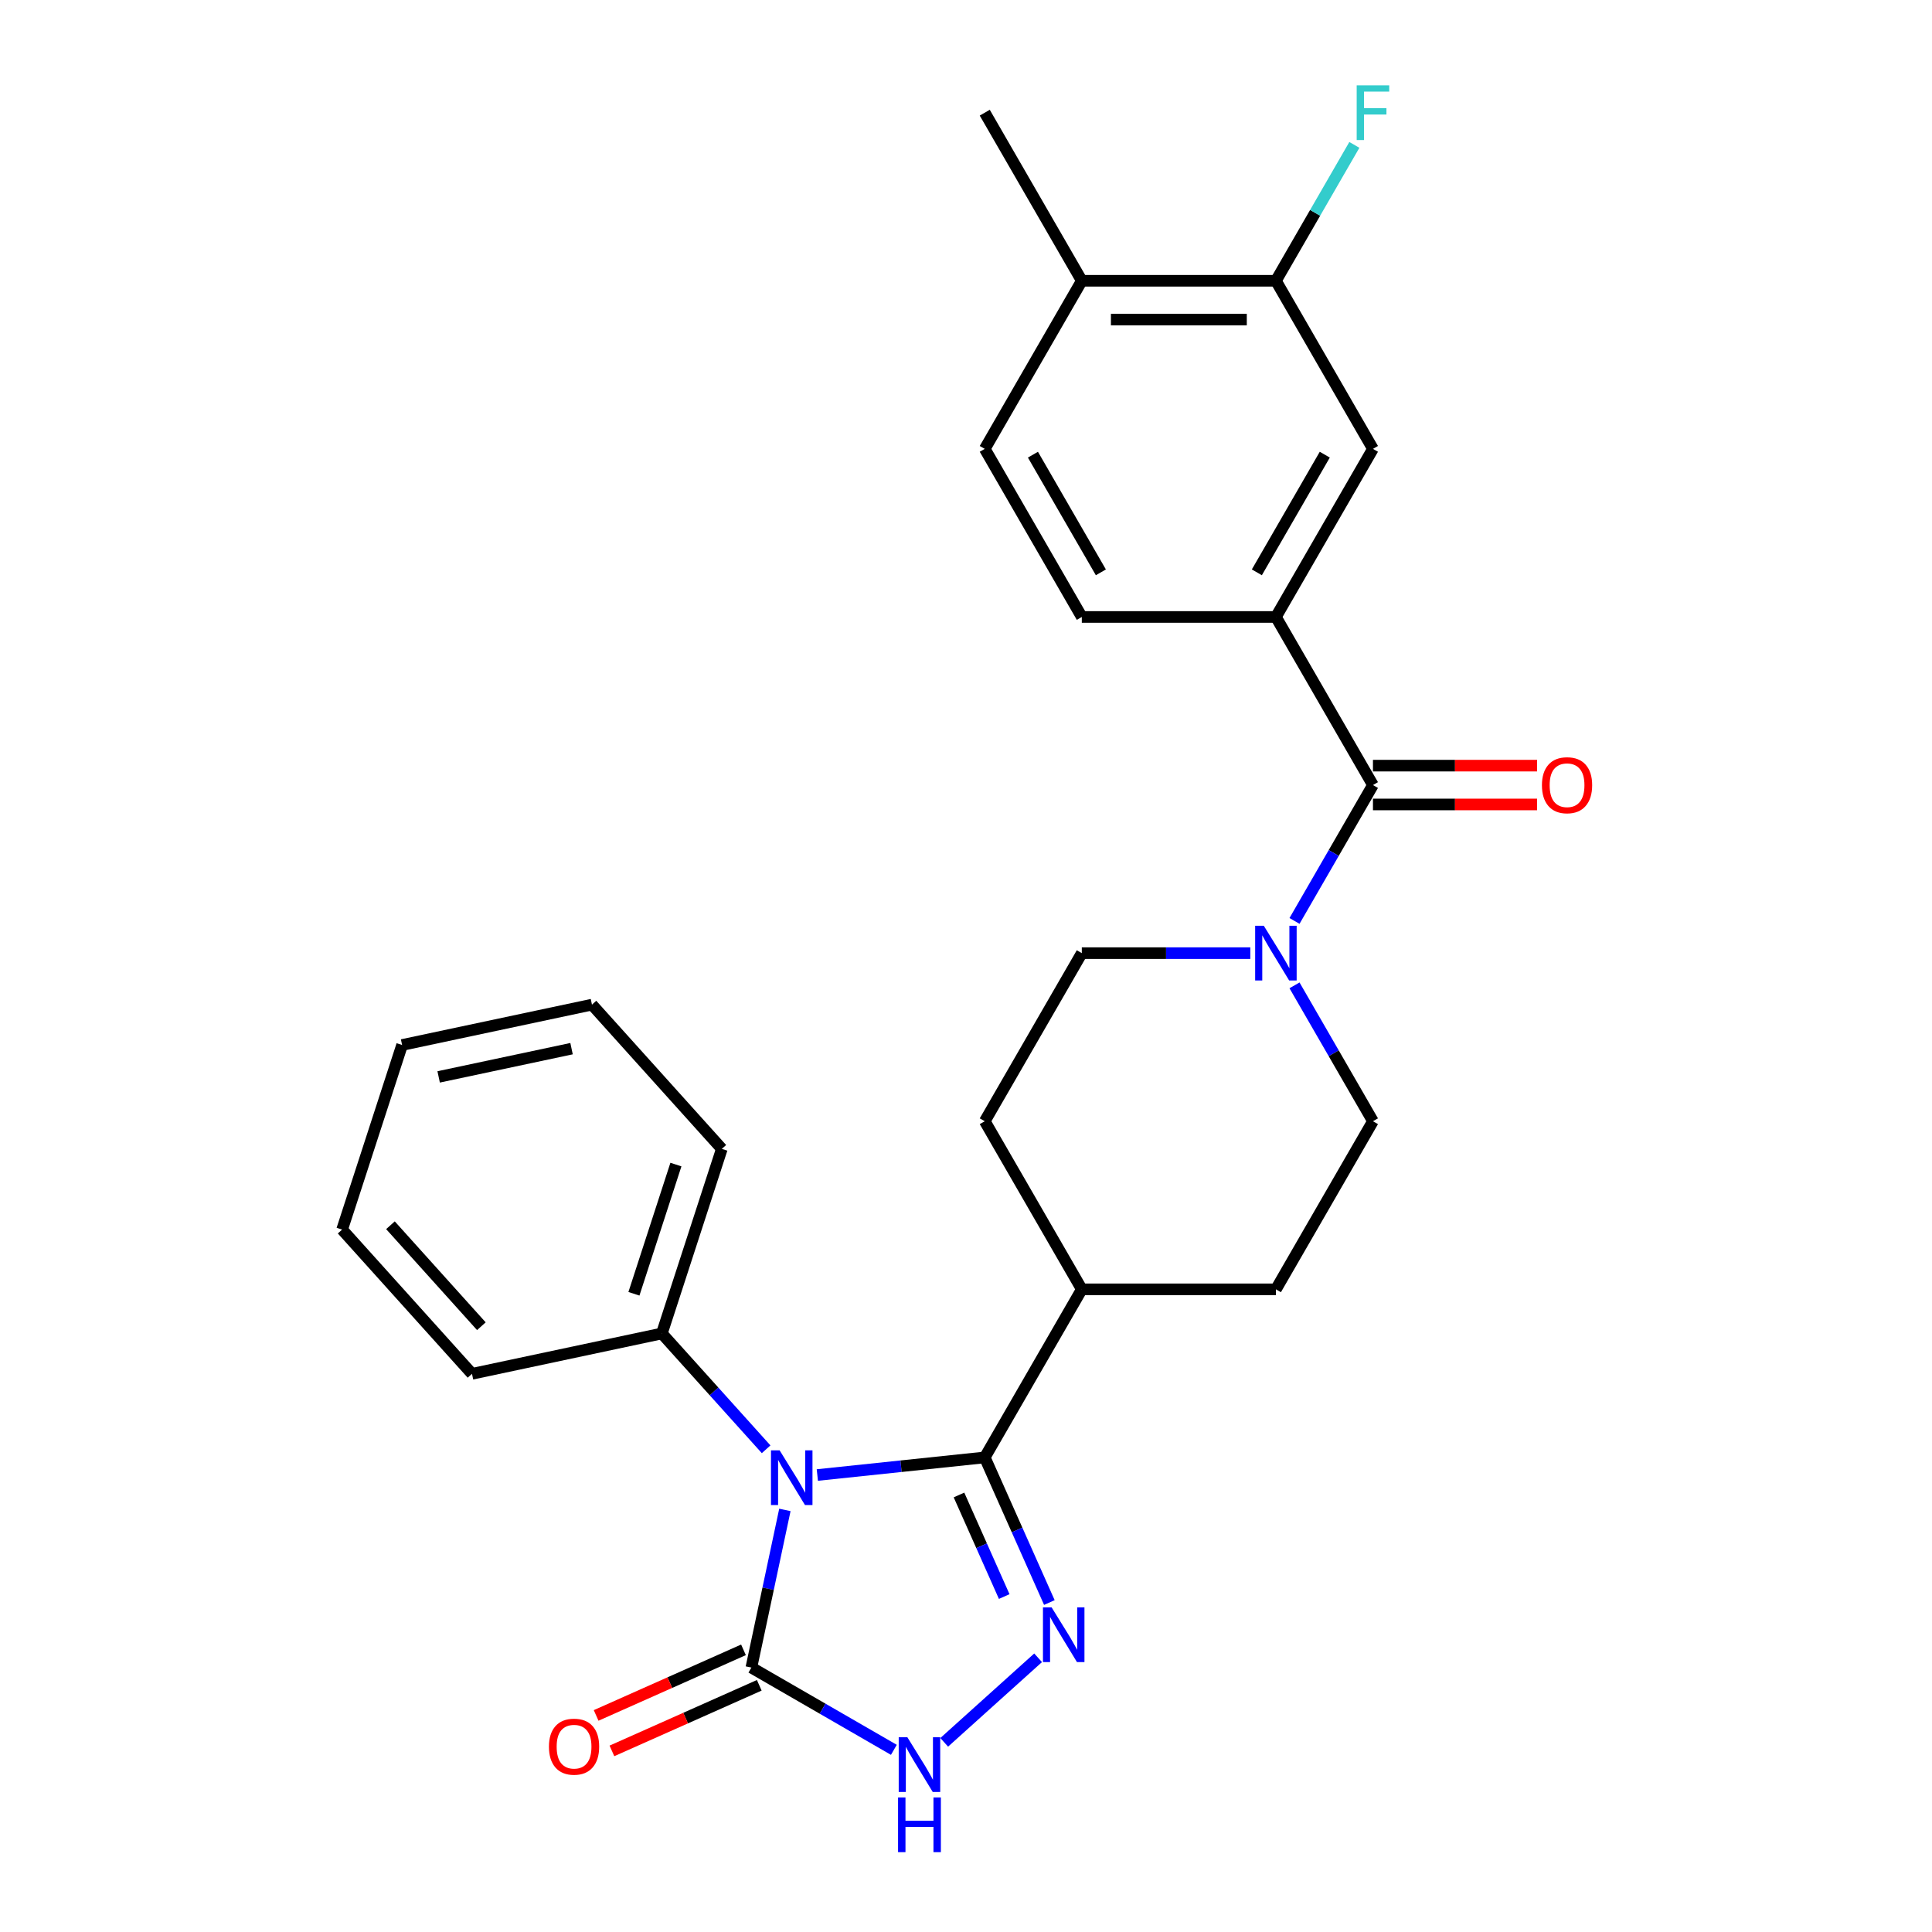 <?xml version='1.0' encoding='iso-8859-1'?>
<svg version='1.1' baseProfile='full'
              xmlns='http://www.w3.org/2000/svg'
                      xmlns:rdkit='http://www.rdkit.org/xml'
                      xmlns:xlink='http://www.w3.org/1999/xlink'
                  xml:space='preserve'
width='1000px' height='1000px' viewBox='0 0 1000 1000'>
<!-- END OF HEADER -->
<rect style='opacity:1.0;fill:#FFFFFF;stroke:none' width='1000' height='1000' x='0' y='0'> </rect>
<path class='bond-0' d='M 423.049,763.468 L 466.38,758.913' style='fill:none;fill-rule:evenodd;stroke:#0000FF;stroke-width:6px;stroke-linecap:butt;stroke-linejoin:miter;stroke-opacity:1' />
<path class='bond-0' d='M 466.38,758.913 L 509.711,754.359' style='fill:none;fill-rule:evenodd;stroke:#000000;stroke-width:6px;stroke-linecap:butt;stroke-linejoin:miter;stroke-opacity:1' />
<path class='bond-2' d='M 406.254,781.532 L 397.582,822.33' style='fill:none;fill-rule:evenodd;stroke:#0000FF;stroke-width:6px;stroke-linecap:butt;stroke-linejoin:miter;stroke-opacity:1' />
<path class='bond-2' d='M 397.582,822.33 L 388.91,863.129' style='fill:none;fill-rule:evenodd;stroke:#000000;stroke-width:6px;stroke-linecap:butt;stroke-linejoin:miter;stroke-opacity:1' />
<path class='bond-9' d='M 396.546,750.143 L 369.56,720.172' style='fill:none;fill-rule:evenodd;stroke:#0000FF;stroke-width:6px;stroke-linecap:butt;stroke-linejoin:miter;stroke-opacity:1' />
<path class='bond-9' d='M 369.56,720.172 L 342.574,690.201' style='fill:none;fill-rule:evenodd;stroke:#000000;stroke-width:6px;stroke-linecap:butt;stroke-linejoin:miter;stroke-opacity:1' />
<path class='bond-1' d='M 509.711,754.359 L 526.431,791.912' style='fill:none;fill-rule:evenodd;stroke:#000000;stroke-width:6px;stroke-linecap:butt;stroke-linejoin:miter;stroke-opacity:1' />
<path class='bond-1' d='M 526.431,791.912 L 543.15,829.466' style='fill:none;fill-rule:evenodd;stroke:#0000FF;stroke-width:6px;stroke-linecap:butt;stroke-linejoin:miter;stroke-opacity:1' />
<path class='bond-1' d='M 496.371,773.798 L 508.075,800.085' style='fill:none;fill-rule:evenodd;stroke:#000000;stroke-width:6px;stroke-linecap:butt;stroke-linejoin:miter;stroke-opacity:1' />
<path class='bond-1' d='M 508.075,800.085 L 519.779,826.372' style='fill:none;fill-rule:evenodd;stroke:#0000FF;stroke-width:6px;stroke-linecap:butt;stroke-linejoin:miter;stroke-opacity:1' />
<path class='bond-10' d='M 509.711,754.359 L 559.943,667.355' style='fill:none;fill-rule:evenodd;stroke:#000000;stroke-width:6px;stroke-linecap:butt;stroke-linejoin:miter;stroke-opacity:1' />
<path class='bond-27' d='M 537.321,858.069 L 488.72,901.83' style='fill:none;fill-rule:evenodd;stroke:#0000FF;stroke-width:6px;stroke-linecap:butt;stroke-linejoin:miter;stroke-opacity:1' />
<path class='bond-3' d='M 388.91,863.129 L 425.786,884.419' style='fill:none;fill-rule:evenodd;stroke:#000000;stroke-width:6px;stroke-linecap:butt;stroke-linejoin:miter;stroke-opacity:1' />
<path class='bond-3' d='M 425.786,884.419 L 462.662,905.71' style='fill:none;fill-rule:evenodd;stroke:#0000FF;stroke-width:6px;stroke-linecap:butt;stroke-linejoin:miter;stroke-opacity:1' />
<path class='bond-11' d='M 384.823,853.951 L 346.69,870.929' style='fill:none;fill-rule:evenodd;stroke:#000000;stroke-width:6px;stroke-linecap:butt;stroke-linejoin:miter;stroke-opacity:1' />
<path class='bond-11' d='M 346.69,870.929 L 308.557,887.907' style='fill:none;fill-rule:evenodd;stroke:#FF0000;stroke-width:6px;stroke-linecap:butt;stroke-linejoin:miter;stroke-opacity:1' />
<path class='bond-11' d='M 392.996,872.307 L 354.862,889.285' style='fill:none;fill-rule:evenodd;stroke:#000000;stroke-width:6px;stroke-linecap:butt;stroke-linejoin:miter;stroke-opacity:1' />
<path class='bond-11' d='M 354.862,889.285 L 316.729,906.263' style='fill:none;fill-rule:evenodd;stroke:#FF0000;stroke-width:6px;stroke-linecap:butt;stroke-linejoin:miter;stroke-opacity:1' />
<path class='bond-4' d='M 710.639,406.342 L 690.335,441.508' style='fill:none;fill-rule:evenodd;stroke:#000000;stroke-width:6px;stroke-linecap:butt;stroke-linejoin:miter;stroke-opacity:1' />
<path class='bond-4' d='M 690.335,441.508 L 670.032,476.675' style='fill:none;fill-rule:evenodd;stroke:#0000FF;stroke-width:6px;stroke-linecap:butt;stroke-linejoin:miter;stroke-opacity:1' />
<path class='bond-6' d='M 710.639,406.342 L 660.407,319.338' style='fill:none;fill-rule:evenodd;stroke:#000000;stroke-width:6px;stroke-linecap:butt;stroke-linejoin:miter;stroke-opacity:1' />
<path class='bond-12' d='M 710.639,416.388 L 753.115,416.388' style='fill:none;fill-rule:evenodd;stroke:#000000;stroke-width:6px;stroke-linecap:butt;stroke-linejoin:miter;stroke-opacity:1' />
<path class='bond-12' d='M 753.115,416.388 L 795.591,416.388' style='fill:none;fill-rule:evenodd;stroke:#FF0000;stroke-width:6px;stroke-linecap:butt;stroke-linejoin:miter;stroke-opacity:1' />
<path class='bond-12' d='M 710.639,396.296 L 753.115,396.296' style='fill:none;fill-rule:evenodd;stroke:#000000;stroke-width:6px;stroke-linecap:butt;stroke-linejoin:miter;stroke-opacity:1' />
<path class='bond-12' d='M 753.115,396.296 L 795.591,396.296' style='fill:none;fill-rule:evenodd;stroke:#FF0000;stroke-width:6px;stroke-linecap:butt;stroke-linejoin:miter;stroke-opacity:1' />
<path class='bond-5' d='M 647.155,493.346 L 603.549,493.346' style='fill:none;fill-rule:evenodd;stroke:#0000FF;stroke-width:6px;stroke-linecap:butt;stroke-linejoin:miter;stroke-opacity:1' />
<path class='bond-5' d='M 603.549,493.346 L 559.943,493.346' style='fill:none;fill-rule:evenodd;stroke:#000000;stroke-width:6px;stroke-linecap:butt;stroke-linejoin:miter;stroke-opacity:1' />
<path class='bond-29' d='M 670.032,510.018 L 690.335,545.184' style='fill:none;fill-rule:evenodd;stroke:#0000FF;stroke-width:6px;stroke-linecap:butt;stroke-linejoin:miter;stroke-opacity:1' />
<path class='bond-29' d='M 690.335,545.184 L 710.639,580.35' style='fill:none;fill-rule:evenodd;stroke:#000000;stroke-width:6px;stroke-linecap:butt;stroke-linejoin:miter;stroke-opacity:1' />
<path class='bond-7' d='M 660.407,319.338 L 710.639,232.333' style='fill:none;fill-rule:evenodd;stroke:#000000;stroke-width:6px;stroke-linecap:butt;stroke-linejoin:miter;stroke-opacity:1' />
<path class='bond-7' d='M 650.541,296.241 L 685.703,235.338' style='fill:none;fill-rule:evenodd;stroke:#000000;stroke-width:6px;stroke-linecap:butt;stroke-linejoin:miter;stroke-opacity:1' />
<path class='bond-16' d='M 660.407,319.338 L 559.943,319.338' style='fill:none;fill-rule:evenodd;stroke:#000000;stroke-width:6px;stroke-linecap:butt;stroke-linejoin:miter;stroke-opacity:1' />
<path class='bond-8' d='M 710.639,232.333 L 660.407,145.329' style='fill:none;fill-rule:evenodd;stroke:#000000;stroke-width:6px;stroke-linecap:butt;stroke-linejoin:miter;stroke-opacity:1' />
<path class='bond-20' d='M 660.407,145.329 L 680.71,110.163' style='fill:none;fill-rule:evenodd;stroke:#000000;stroke-width:6px;stroke-linecap:butt;stroke-linejoin:miter;stroke-opacity:1' />
<path class='bond-20' d='M 680.71,110.163 L 701.013,74.996' style='fill:none;fill-rule:evenodd;stroke:#33CCCC;stroke-width:6px;stroke-linecap:butt;stroke-linejoin:miter;stroke-opacity:1' />
<path class='bond-30' d='M 660.407,145.329 L 559.943,145.329' style='fill:none;fill-rule:evenodd;stroke:#000000;stroke-width:6px;stroke-linecap:butt;stroke-linejoin:miter;stroke-opacity:1' />
<path class='bond-30' d='M 645.337,165.422 L 575.012,165.422' style='fill:none;fill-rule:evenodd;stroke:#000000;stroke-width:6px;stroke-linecap:butt;stroke-linejoin:miter;stroke-opacity:1' />
<path class='bond-21' d='M 342.574,690.201 L 373.619,594.654' style='fill:none;fill-rule:evenodd;stroke:#000000;stroke-width:6px;stroke-linecap:butt;stroke-linejoin:miter;stroke-opacity:1' />
<path class='bond-21' d='M 328.121,669.66 L 349.853,602.777' style='fill:none;fill-rule:evenodd;stroke:#000000;stroke-width:6px;stroke-linecap:butt;stroke-linejoin:miter;stroke-opacity:1' />
<path class='bond-22' d='M 342.574,690.201 L 244.305,711.089' style='fill:none;fill-rule:evenodd;stroke:#000000;stroke-width:6px;stroke-linecap:butt;stroke-linejoin:miter;stroke-opacity:1' />
<path class='bond-17' d='M 559.943,667.355 L 660.407,667.355' style='fill:none;fill-rule:evenodd;stroke:#000000;stroke-width:6px;stroke-linecap:butt;stroke-linejoin:miter;stroke-opacity:1' />
<path class='bond-18' d='M 559.943,667.355 L 509.711,580.35' style='fill:none;fill-rule:evenodd;stroke:#000000;stroke-width:6px;stroke-linecap:butt;stroke-linejoin:miter;stroke-opacity:1' />
<path class='bond-13' d='M 710.639,580.35 L 660.407,667.355' style='fill:none;fill-rule:evenodd;stroke:#000000;stroke-width:6px;stroke-linecap:butt;stroke-linejoin:miter;stroke-opacity:1' />
<path class='bond-14' d='M 559.943,493.346 L 509.711,580.35' style='fill:none;fill-rule:evenodd;stroke:#000000;stroke-width:6px;stroke-linecap:butt;stroke-linejoin:miter;stroke-opacity:1' />
<path class='bond-15' d='M 559.943,145.329 L 509.711,232.333' style='fill:none;fill-rule:evenodd;stroke:#000000;stroke-width:6px;stroke-linecap:butt;stroke-linejoin:miter;stroke-opacity:1' />
<path class='bond-23' d='M 559.943,145.329 L 509.711,58.325' style='fill:none;fill-rule:evenodd;stroke:#000000;stroke-width:6px;stroke-linecap:butt;stroke-linejoin:miter;stroke-opacity:1' />
<path class='bond-19' d='M 559.943,319.338 L 509.711,232.333' style='fill:none;fill-rule:evenodd;stroke:#000000;stroke-width:6px;stroke-linecap:butt;stroke-linejoin:miter;stroke-opacity:1' />
<path class='bond-19' d='M 569.809,296.241 L 534.646,235.338' style='fill:none;fill-rule:evenodd;stroke:#000000;stroke-width:6px;stroke-linecap:butt;stroke-linejoin:miter;stroke-opacity:1' />
<path class='bond-24' d='M 373.619,594.654 L 306.395,519.995' style='fill:none;fill-rule:evenodd;stroke:#000000;stroke-width:6px;stroke-linecap:butt;stroke-linejoin:miter;stroke-opacity:1' />
<path class='bond-25' d='M 244.305,711.089 L 177.082,636.43' style='fill:none;fill-rule:evenodd;stroke:#000000;stroke-width:6px;stroke-linecap:butt;stroke-linejoin:miter;stroke-opacity:1' />
<path class='bond-25' d='M 249.154,686.445 L 202.097,634.184' style='fill:none;fill-rule:evenodd;stroke:#000000;stroke-width:6px;stroke-linecap:butt;stroke-linejoin:miter;stroke-opacity:1' />
<path class='bond-28' d='M 306.395,519.995 L 208.127,540.883' style='fill:none;fill-rule:evenodd;stroke:#000000;stroke-width:6px;stroke-linecap:butt;stroke-linejoin:miter;stroke-opacity:1' />
<path class='bond-28' d='M 295.833,542.782 L 227.045,557.403' style='fill:none;fill-rule:evenodd;stroke:#000000;stroke-width:6px;stroke-linecap:butt;stroke-linejoin:miter;stroke-opacity:1' />
<path class='bond-26' d='M 177.082,636.43 L 208.127,540.883' style='fill:none;fill-rule:evenodd;stroke:#000000;stroke-width:6px;stroke-linecap:butt;stroke-linejoin:miter;stroke-opacity:1' />
<path  class='atom-0' d='M 403.537 750.7
L 412.817 765.7
Q 413.737 767.18, 415.217 769.86
Q 416.697 772.54, 416.777 772.7
L 416.777 750.7
L 420.537 750.7
L 420.537 779.02
L 416.657 779.02
L 406.697 762.62
Q 405.537 760.7, 404.297 758.5
Q 403.097 756.3, 402.737 755.62
L 402.737 779.02
L 399.057 779.02
L 399.057 750.7
L 403.537 750.7
' fill='#0000FF'/>
<path  class='atom-2' d='M 544.313 831.977
L 553.593 846.977
Q 554.513 848.457, 555.993 851.137
Q 557.473 853.817, 557.553 853.977
L 557.553 831.977
L 561.313 831.977
L 561.313 860.297
L 557.433 860.297
L 547.473 843.897
Q 546.313 841.977, 545.073 839.777
Q 543.873 837.577, 543.513 836.897
L 543.513 860.297
L 539.833 860.297
L 539.833 831.977
L 544.313 831.977
' fill='#0000FF'/>
<path  class='atom-4' d='M 469.654 899.201
L 478.934 914.201
Q 479.854 915.681, 481.334 918.361
Q 482.814 921.041, 482.894 921.201
L 482.894 899.201
L 486.654 899.201
L 486.654 927.521
L 482.774 927.521
L 472.814 911.121
Q 471.654 909.201, 470.414 907.001
Q 469.214 904.801, 468.854 904.121
L 468.854 927.521
L 465.174 927.521
L 465.174 899.201
L 469.654 899.201
' fill='#0000FF'/>
<path  class='atom-4' d='M 464.834 930.353
L 468.674 930.353
L 468.674 942.393
L 483.154 942.393
L 483.154 930.353
L 486.994 930.353
L 486.994 958.673
L 483.154 958.673
L 483.154 945.593
L 468.674 945.593
L 468.674 958.673
L 464.834 958.673
L 464.834 930.353
' fill='#0000FF'/>
<path  class='atom-6' d='M 654.147 479.186
L 663.427 494.186
Q 664.347 495.666, 665.827 498.346
Q 667.307 501.026, 667.387 501.186
L 667.387 479.186
L 671.147 479.186
L 671.147 507.506
L 667.267 507.506
L 657.307 491.106
Q 656.147 489.186, 654.907 486.986
Q 653.707 484.786, 653.347 484.106
L 653.347 507.506
L 649.667 507.506
L 649.667 479.186
L 654.147 479.186
' fill='#0000FF'/>
<path  class='atom-12' d='M 284.131 904.071
Q 284.131 897.271, 287.491 893.471
Q 290.851 889.671, 297.131 889.671
Q 303.411 889.671, 306.771 893.471
Q 310.131 897.271, 310.131 904.071
Q 310.131 910.951, 306.731 914.871
Q 303.331 918.751, 297.131 918.751
Q 290.891 918.751, 287.491 914.871
Q 284.131 910.991, 284.131 904.071
M 297.131 915.551
Q 301.451 915.551, 303.771 912.671
Q 306.131 909.751, 306.131 904.071
Q 306.131 898.511, 303.771 895.711
Q 301.451 892.871, 297.131 892.871
Q 292.811 892.871, 290.451 895.671
Q 288.131 898.471, 288.131 904.071
Q 288.131 909.791, 290.451 912.671
Q 292.811 915.551, 297.131 915.551
' fill='#FF0000'/>
<path  class='atom-13' d='M 798.102 406.422
Q 798.102 399.622, 801.462 395.822
Q 804.822 392.022, 811.102 392.022
Q 817.382 392.022, 820.742 395.822
Q 824.102 399.622, 824.102 406.422
Q 824.102 413.302, 820.702 417.222
Q 817.302 421.102, 811.102 421.102
Q 804.862 421.102, 801.462 417.222
Q 798.102 413.342, 798.102 406.422
M 811.102 417.902
Q 815.422 417.902, 817.742 415.022
Q 820.102 412.102, 820.102 406.422
Q 820.102 400.862, 817.742 398.062
Q 815.422 395.222, 811.102 395.222
Q 806.782 395.222, 804.422 398.022
Q 802.102 400.822, 802.102 406.422
Q 802.102 412.142, 804.422 415.022
Q 806.782 417.902, 811.102 417.902
' fill='#FF0000'/>
<path  class='atom-21' d='M 702.219 44.165
L 719.059 44.165
L 719.059 47.405
L 706.019 47.405
L 706.019 56.005
L 717.619 56.005
L 717.619 59.285
L 706.019 59.285
L 706.019 72.485
L 702.219 72.485
L 702.219 44.165
' fill='#33CCCC'/>
</svg>
